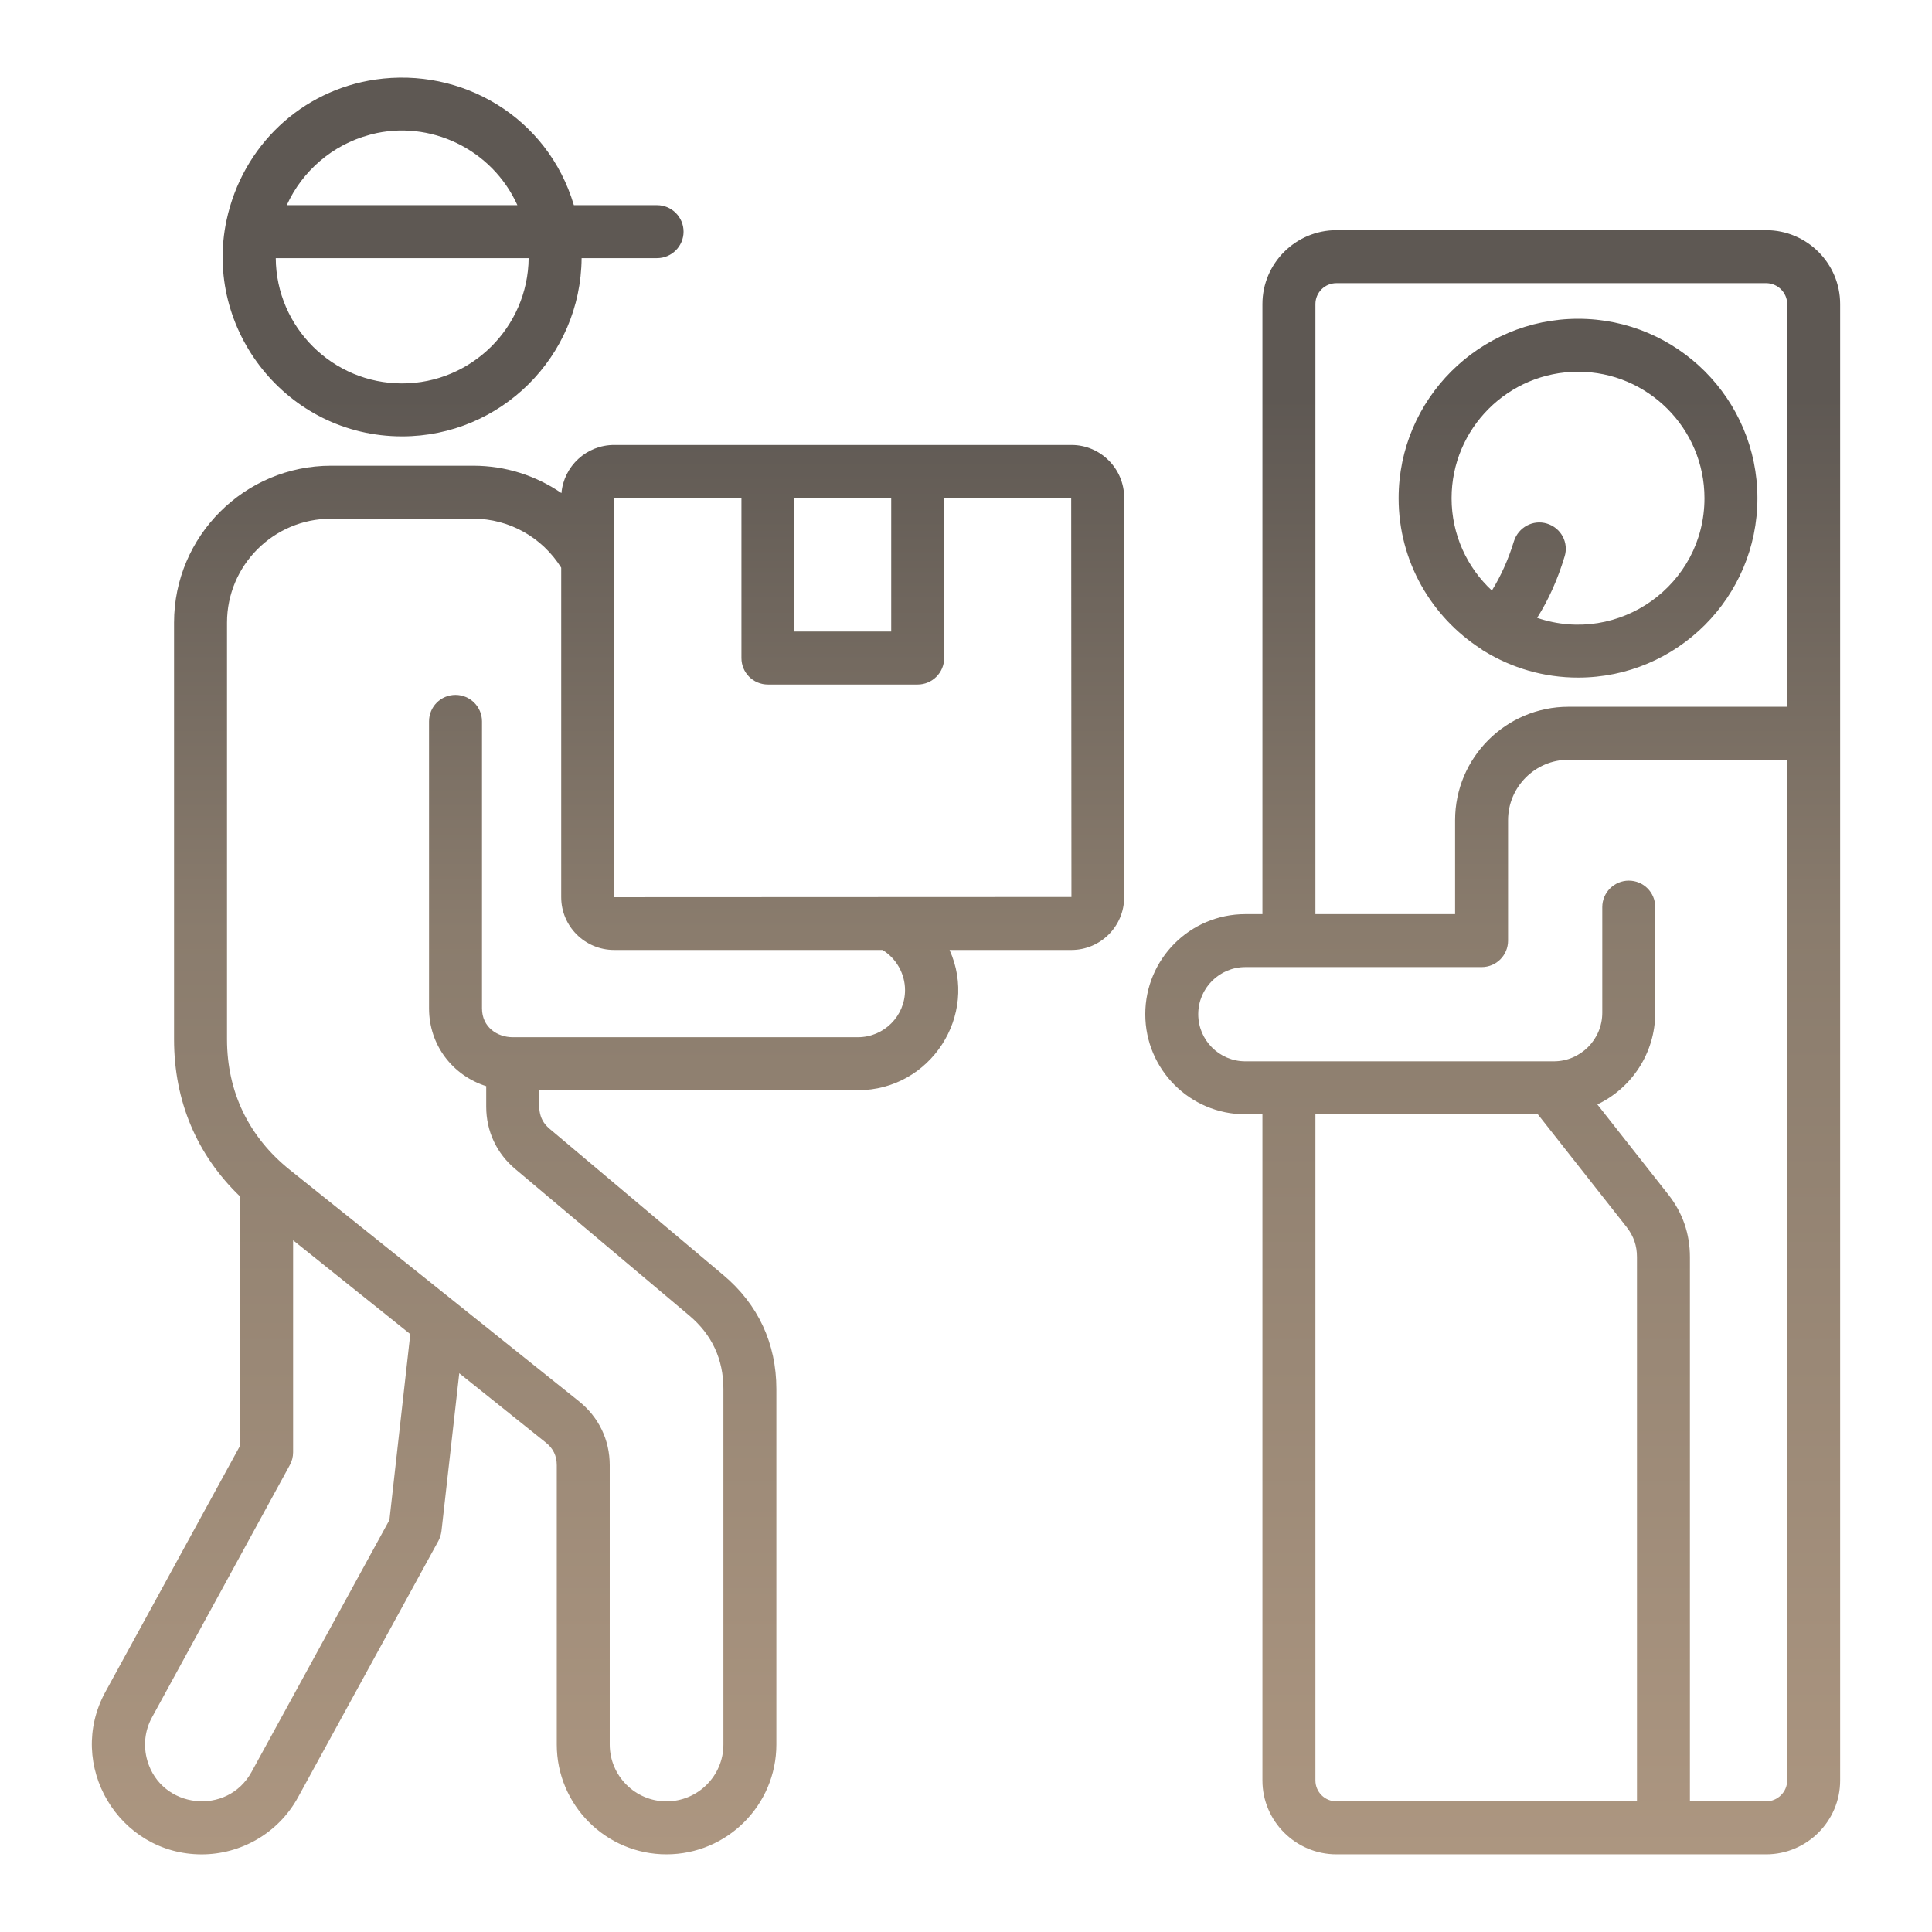 <svg width="104" height="104" viewBox="0 0 104 104" fill="none" xmlns="http://www.w3.org/2000/svg">
<path fill-rule="evenodd" clip-rule="evenodd" d="M84.951 20.011C88.698 20.011 91.752 23.064 91.752 26.818C91.752 31.485 87.154 34.757 82.744 33.259C83.362 32.28 83.854 31.179 84.22 29.964C84.46 29.212 84.031 28.415 83.274 28.185C82.53 27.955 81.735 28.379 81.495 29.134C81.192 30.126 80.788 31.012 80.309 31.789C78.972 30.546 78.139 28.778 78.139 26.818C78.139 23.064 81.192 20.011 84.951 20.011ZM79.905 35.055C81.381 35.956 83.097 36.475 84.951 36.475C90.275 36.475 94.603 32.143 94.603 26.818C94.603 21.492 90.276 17.16 84.951 17.16C79.628 17.16 75.288 21.492 75.288 26.818C75.288 30.221 77.054 33.215 79.728 34.935C79.779 34.981 79.842 35.021 79.905 35.055ZM96.205 95.841C96.205 96.462 95.688 96.968 95.07 96.968H90.969V67.674C90.969 66.417 90.578 65.279 89.796 64.292L85.986 59.452C87.828 58.572 89.102 56.69 89.102 54.516V48.831C89.102 48.042 88.471 47.405 87.677 47.405C86.894 47.405 86.251 48.042 86.251 48.831V54.516C86.251 55.958 85.078 57.131 83.639 57.131H67.037C65.636 57.131 64.501 55.994 64.501 54.595C64.501 53.198 65.636 52.059 67.037 52.059H79.754C80.548 52.059 81.179 51.421 81.179 50.634V44.151C81.179 42.357 82.643 40.897 84.434 40.897H96.205V95.841H96.205ZM70.809 95.841C70.809 96.462 71.314 96.968 71.945 96.968H88.118V67.674C88.118 67.046 87.942 66.549 87.563 66.055L82.782 59.983H70.809V95.841ZM70.809 16.369V49.208H78.328V44.151C78.328 40.785 81.066 38.045 84.434 38.045H96.205V16.369C96.205 15.747 95.688 15.242 95.07 15.242H71.944C71.314 15.242 70.809 15.747 70.809 16.369ZM95.07 12.39H71.944C69.749 12.39 67.957 14.175 67.957 16.369V49.208H67.037C64.059 49.208 61.65 51.626 61.65 54.595C61.65 57.567 64.059 59.982 67.037 59.982H67.957V95.841C67.957 98.034 69.749 99.819 71.944 99.819H95.07C97.265 99.819 99.056 98.034 99.056 95.841V16.369C99.056 14.175 97.265 12.39 95.07 12.39ZM33.062 48.297V26.803L39.912 26.799V35.422C39.912 36.209 40.543 36.848 41.338 36.848H49.399C50.182 36.848 50.825 36.209 50.825 35.422V26.796L57.663 26.792L57.676 48.286L33.062 48.297ZM48.718 53.299C48.718 52.417 48.251 51.597 47.507 51.137H33.062C31.485 51.137 30.21 49.864 30.21 48.297V30.559C29.188 28.925 27.41 27.921 25.479 27.921H17.821C14.73 27.921 12.22 30.432 12.22 33.515V55.947C12.22 58.775 13.393 61.205 15.601 62.973L31.169 75.434C32.229 76.285 32.822 77.507 32.822 78.873V93.909C32.822 95.595 34.197 96.968 35.875 96.968C37.565 96.968 38.941 95.596 38.941 93.909V74.766C38.941 73.17 38.322 71.839 37.099 70.812L27.75 62.939C26.728 62.087 26.173 60.891 26.173 59.57V58.468C24.369 57.897 23.095 56.262 23.095 54.282V38.832C23.095 38.045 23.726 37.407 24.52 37.407C25.303 37.407 25.946 38.045 25.946 38.832V54.282C25.946 55.3 26.779 55.833 27.599 55.833H46.182C47.583 55.833 48.718 54.696 48.718 53.299ZM20.963 81.821L13.544 95.379C12.241 97.766 8.681 97.374 7.93 94.77C7.703 93.983 7.792 93.156 8.183 92.443L15.601 78.865C15.715 78.656 15.778 78.42 15.778 78.181V66.765L22.086 71.816L20.963 81.821ZM42.763 26.799V33.996H47.974V26.796L42.763 26.799ZM57.676 23.952H33.062C31.573 23.952 30.349 25.092 30.223 26.543C28.848 25.6 27.208 25.07 25.479 25.07H17.821C13.166 25.07 9.369 28.858 9.369 33.515V55.947C9.369 59.268 10.592 62.169 12.926 64.41V77.817L5.672 91.077C3.527 94.992 6.377 99.821 10.857 99.821C12.939 99.821 14.97 98.709 16.043 96.748L23.6 82.944C23.688 82.781 23.738 82.604 23.764 82.42L24.722 73.922L29.39 77.66C29.781 77.973 29.971 78.371 29.971 78.873V93.909C29.971 97.167 32.62 99.819 35.875 99.819C39.142 99.819 41.792 97.168 41.792 93.909V74.766C41.792 72.324 40.808 70.202 38.928 68.63L29.579 60.758C28.906 60.186 29.024 59.546 29.024 58.686H46.182C50.094 58.686 52.696 54.642 51.115 51.137H57.675C59.24 51.137 60.514 49.864 60.514 48.297V26.792C60.514 25.225 59.24 23.952 57.676 23.952ZM21.644 20.64C17.91 20.64 14.869 17.619 14.844 13.896H28.457C28.419 17.619 25.378 20.64 21.644 20.64ZM20.004 7.227C23.122 6.436 26.476 8.005 27.851 11.044H15.437C16.27 9.206 17.897 7.799 19.878 7.263C19.916 7.252 19.966 7.238 20.004 7.227ZM21.644 23.491C26.956 23.491 31.27 19.194 31.308 13.896H35.37C36.153 13.896 36.796 13.259 36.796 12.47C36.796 11.683 36.153 11.044 35.37 11.044H30.892C29.48 6.294 24.849 3.604 20.206 4.282C16.238 4.863 13.057 7.835 12.195 11.854C10.937 17.718 15.441 23.491 21.644 23.491Z" fill="url(#paint0_linear_13_286)"/>
<defs>
<linearGradient id="paint0_linear_13_286" x1="55.075" y1="21.414" x2="55.075" y2="117.057" gradientUnits="userSpaceOnUse">
<stop stop-color="#5E5853"/>
<stop offset="0.3" stop-color="#8A7C6D"/>
<stop offset="1" stop-color="#B89F87"/>
</linearGradient>
</defs>
</svg>
